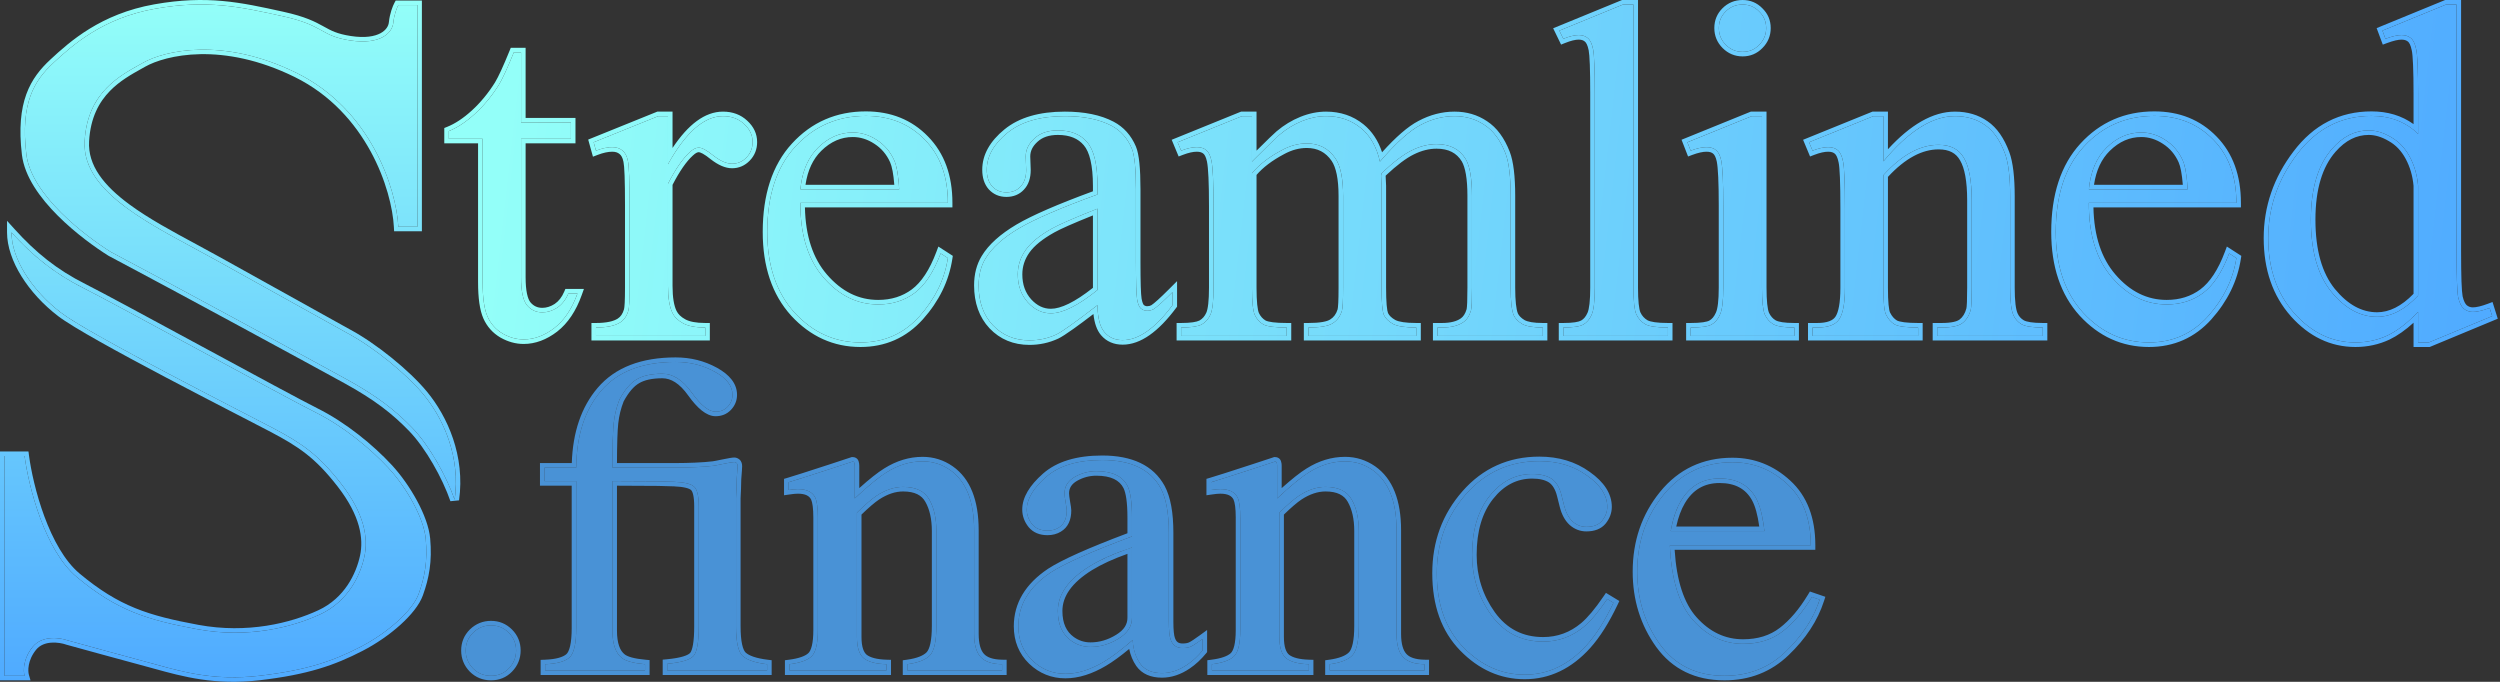 <svg width="1100" height="300" viewBox="0 0 1100 300" fill="none" xmlns="http://www.w3.org/2000/svg">
<rect x="0" y="0" width="1100" height="300" fill="#333333" stroke="none"/>
<path d="M1.961 297.366H10.808C10.219 295.316 10.101 289.905 14.348 284.658C18.595 279.412 26.439 280.559 29.831 281.789C36.762 283.702 53.366 288.266 64.338 291.217C78.052 294.906 92.65 299.825 113.885 297.366C135.12 294.906 146.622 290.807 158.567 284.658C170.511 278.51 181.571 268.672 184.225 261.293C186.88 253.915 188.207 246.946 187.322 237.109C186.501 227.978 178.917 214.563 170.954 205.955C162.99 197.347 151.046 187.509 138.659 181.361C126.272 175.212 50.004 133.401 36.909 126.842C23.815 120.284 14.348 112.495 5.057 102.248C5.057 113.725 13.905 127.662 26.735 137.5C39.564 147.338 107.692 181.771 120.079 188.329C132.466 194.888 139.986 199.807 150.161 212.924C160.336 226.041 162.106 236.699 160.336 244.897C158.567 253.095 153.258 264.573 140.871 270.311C128.484 276.05 109.019 280.969 86.9 276.87C64.78 272.771 51.508 268.672 33.813 253.915C19.656 242.11 12.578 214.017 10.808 200.626H1.961V297.366Z" fill="url(#paint0_linear_710_3)"/>
<path fill-rule="evenodd" clip-rule="evenodd" d="M13.418 299.339H0V198.653H12.525L12.752 200.366C13.62 206.932 15.799 217.157 19.503 227.177C23.227 237.252 28.388 246.828 35.063 252.395C52.404 266.856 65.312 270.863 87.254 274.929C108.901 278.941 127.955 274.123 140.051 268.519C151.679 263.132 156.726 252.326 158.42 244.478C160.037 236.988 158.527 226.915 148.616 214.138C138.663 201.308 131.393 196.55 119.166 190.076C116.886 188.869 112.706 186.711 107.312 183.927C105.408 182.945 103.353 181.884 101.177 180.759C92.846 176.455 82.761 171.225 72.662 165.892C62.564 160.56 52.441 155.12 44.034 150.393C35.673 145.693 28.884 141.629 25.546 139.07C18.958 134.018 13.373 127.9 9.422 121.534C5.484 115.188 3.097 108.472 3.097 102.248V97.157L6.506 100.917C15.661 111.016 24.939 118.643 37.783 125.075C44.277 128.328 66.144 140.161 88.071 152.026L88.978 152.517C111.257 164.573 133.373 176.536 139.526 179.591C152.169 185.866 164.299 195.865 172.388 204.61C176.492 209.046 180.473 214.69 183.54 220.397C186.589 226.07 188.829 231.98 189.275 236.931C190.188 247.091 188.808 254.35 186.069 261.965C184.576 266.114 180.859 270.683 176.19 274.905C171.471 279.173 165.579 283.265 159.459 286.416C147.295 292.678 135.564 296.841 114.109 299.326C94.536 301.593 80.431 297.698 67.832 294.219C66.483 293.846 65.151 293.479 63.831 293.124C52.854 290.171 36.244 285.605 29.313 283.692L29.239 283.672L29.167 283.646C27.686 283.109 25.153 282.572 22.553 282.763C19.97 282.954 17.539 283.84 15.867 285.905C12.051 290.62 12.27 295.352 12.692 296.816L13.418 299.339ZM10.808 297.366C10.669 296.881 10.556 296.207 10.521 295.392C10.407 292.764 11.106 288.663 14.348 284.658C18.595 279.412 26.439 280.559 29.831 281.789C36.762 283.702 53.366 288.266 64.338 291.217C65.663 291.574 66.997 291.942 68.345 292.314C80.936 295.788 94.703 299.587 113.885 297.366C135.12 294.906 146.622 290.807 158.567 284.658C170.511 278.51 181.571 268.672 184.225 261.293C186.88 253.915 188.207 246.946 187.322 237.109C186.501 227.978 178.917 214.563 170.954 205.955C162.99 197.347 151.046 187.509 138.659 181.361C132.389 178.248 109.748 165.997 87.219 153.806C65.244 141.915 43.375 130.081 36.909 126.842C24.79 120.772 15.777 113.648 7.137 104.496C6.442 103.76 5.749 103.011 5.057 102.248C5.057 103.273 5.128 104.317 5.266 105.377C6.67 116.182 15.051 128.541 26.735 137.5C37.192 145.519 84.391 169.879 108.194 182.165C113.593 184.951 117.789 187.117 120.079 188.329C132.466 194.888 139.986 199.807 150.161 212.924C160.336 226.041 162.106 236.699 160.336 244.897C158.567 253.095 153.258 264.573 140.871 270.311C128.484 276.05 109.019 280.969 86.9 276.87C64.78 272.771 51.508 268.672 33.813 253.915C19.656 242.11 12.578 214.017 10.808 200.626H1.961V297.366H10.808Z" fill="url(#paint1_linear_710_3)"/>
<path d="M183.672 99.776V2.217H175.267C174.677 3.31 173.408 6.398 173.055 10.006C172.612 14.515 167.303 19.843 154.032 17.794C140.76 15.744 142.972 11.235 124.392 7.136L124.04 7.059C105.627 2.996 91.067 -0.216 68.208 3.857C45.204 7.956 31.944 19.833 23.527 27.632C15.121 35.42 8.928 45.258 11.582 67.803C13.716 85.922 37.831 104.012 48.743 110.844C75.791 125.12 139.433 159.69 152.705 167.002C165.976 174.314 173.939 180.529 181.46 188.317C188.981 196.106 196.501 209.633 200.04 219.881C202.695 201.025 195.132 184.203 186.326 173.56C178.865 164.542 164.502 152.792 152.705 146.506L95.194 114.533C68.651 99.776 35.914 85.429 37.241 62.064C38.489 40.102 53.462 32.961 62.9 27.632C72.337 22.303 98.025 16.072 130.585 32.141C163.145 48.209 174.382 82.97 175.267 99.776H183.672Z" fill="url(#paint2_linear_710_3)"/>
<path fill-rule="evenodd" clip-rule="evenodd" d="M185.633 0.244V101.75H173.407L173.309 99.881C172.448 83.524 161.438 49.565 129.722 33.913C97.716 18.118 72.71 24.355 63.859 29.353C63.345 29.643 62.819 29.936 62.285 30.235C57.815 32.728 52.719 35.572 48.397 39.995C43.636 44.865 39.794 51.695 39.198 62.177C38.596 72.789 45.691 81.658 56.924 89.934C65.408 96.185 75.845 101.81 86.236 107.411C89.564 109.205 92.888 110.997 96.142 112.806L153.637 144.77C165.646 151.172 180.203 163.076 187.833 172.297C196.896 183.251 204.733 200.615 201.982 220.157L198.188 220.529C194.72 210.485 187.33 197.228 180.054 189.693C172.688 182.064 164.887 175.964 151.763 168.733C138.498 161.425 74.867 126.86 47.833 112.592L47.769 112.558L47.708 112.52C42.168 109.051 33.284 102.733 25.49 94.958C17.765 87.251 10.784 77.793 9.635 68.035C8.284 56.558 9.163 48.132 11.566 41.507C13.976 34.86 17.858 30.202 22.199 26.18C30.686 18.316 44.291 6.114 67.867 1.914C91.108 -2.228 105.983 1.054 124.41 5.12L124.811 5.208C134.321 7.306 138.589 9.537 142.146 11.504C142.286 11.581 142.424 11.658 142.562 11.734C145.72 13.485 148.293 14.911 154.329 15.843C160.699 16.827 164.878 15.994 167.428 14.619C169.954 13.258 170.953 11.345 171.103 9.812C171.486 5.907 172.847 2.567 173.544 1.275L174.1 0.244H185.633ZM152.705 146.506L95.194 114.533C91.998 112.756 88.712 110.985 85.406 109.204C61.261 96.19 36.074 82.616 37.241 62.064C38.422 41.279 51.895 33.769 61.336 28.507C61.871 28.209 62.393 27.918 62.9 27.632C72.337 22.303 98.025 16.072 130.585 32.141C163.145 48.209 174.382 82.97 175.267 99.776H183.672V2.217H175.267C174.677 3.31 173.408 6.398 173.055 10.006C172.612 14.515 167.303 19.843 154.032 17.794C147.654 16.809 144.852 15.256 141.599 13.454C138.084 11.505 134.043 9.265 124.392 7.136L124.04 7.059C105.627 2.996 91.067 -0.216 68.208 3.857C45.204 7.956 31.944 19.833 23.527 27.632C15.121 35.42 8.928 45.258 11.582 67.803C13.716 85.922 37.831 104.012 48.743 110.844C75.791 125.12 139.433 159.69 152.705 167.002C165.976 174.314 173.939 180.529 181.46 188.317C188.019 195.109 194.577 206.266 198.495 215.806C199.07 217.205 199.588 218.57 200.04 219.881C200.249 218.4 200.394 216.932 200.481 215.479C201.499 198.421 194.441 183.367 186.326 173.56C178.865 164.542 164.502 152.792 152.705 146.506Z" fill="url(#paint3_linear_710_3)"/>
<path d="M229.269 23.02V53.883H251.212V61.06H229.269V121.966C229.269 128.05 230.124 132.151 231.833 134.271C233.61 136.39 235.866 137.449 238.6 137.449C240.856 137.449 243.043 136.766 245.162 135.398C247.281 133.963 248.922 131.878 250.084 129.144H254.083C251.69 135.843 248.307 140.901 243.932 144.319C239.557 147.669 235.046 149.343 230.397 149.343C227.253 149.343 224.177 148.489 221.169 146.78C218.161 145.003 215.94 142.508 214.504 139.295C213.069 136.014 212.351 130.989 212.351 124.222V61.06H197.483V57.677C201.243 56.173 205.071 53.644 208.967 50.089C212.932 46.466 216.452 42.194 219.528 37.272C221.101 34.675 223.288 29.924 226.091 23.02H229.269Z" fill="url(#paint4_linear_710_3)"/>
<path d="M293.919 51.114V72.237C301.78 58.155 309.846 51.114 318.118 51.114C321.877 51.114 324.987 52.276 327.448 54.601C329.909 56.856 331.139 59.488 331.139 62.496C331.139 65.162 330.251 67.418 328.474 69.263C326.696 71.109 324.577 72.032 322.116 72.032C319.724 72.032 317.024 70.87 314.016 68.545C311.077 66.153 308.889 64.957 307.454 64.957C306.223 64.957 304.89 65.64 303.455 67.007C300.379 69.81 297.2 74.424 293.919 80.85V125.863C293.919 131.058 294.569 134.988 295.867 137.654C296.756 139.5 298.328 141.038 300.584 142.268C302.84 143.499 306.087 144.114 310.325 144.114V147.805H262.236V144.114C267.021 144.114 270.575 143.362 272.899 141.858C274.608 140.764 275.805 139.021 276.488 136.629C276.83 135.467 277.001 132.151 277.001 126.683V90.283C277.001 79.346 276.762 72.852 276.283 70.801C275.873 68.682 275.053 67.144 273.822 66.187C272.66 65.23 271.191 64.752 269.413 64.752C267.294 64.752 264.902 65.264 262.236 66.29L261.21 62.598L289.613 51.114H293.919Z" fill="url(#paint5_linear_710_3)"/>
<path d="M352.159 89.258C352.091 103.202 355.475 114.139 362.31 122.069C369.146 129.998 377.178 133.963 386.406 133.963C392.558 133.963 397.89 132.288 402.402 128.939C406.981 125.521 410.809 119.711 413.886 111.508L417.064 113.558C415.629 122.923 411.459 131.468 404.555 139.192C397.651 146.848 389.004 150.676 378.613 150.676C367.334 150.676 357.662 146.301 349.596 137.552C341.598 128.734 337.599 116.908 337.599 102.074C337.599 86.011 341.701 73.501 349.903 64.546C358.175 55.523 368.531 51.012 380.972 51.012C391.499 51.012 400.146 54.498 406.913 61.471C413.68 68.374 417.064 77.637 417.064 89.258H352.159ZM352.159 83.311H395.634C395.292 77.295 394.575 73.057 393.481 70.596C391.772 66.768 389.209 63.76 385.791 61.573C382.441 59.386 378.921 58.292 375.23 58.292C369.556 58.292 364.463 60.514 359.952 64.957C355.509 69.332 352.911 75.45 352.159 83.311Z" fill="url(#paint6_linear_710_3)"/>
<path d="M482.892 134.271C473.253 141.721 467.204 146.028 464.743 147.19C461.052 148.899 457.121 149.753 452.951 149.753C446.458 149.753 441.092 147.532 436.853 143.089C432.684 138.645 430.599 132.801 430.599 125.555C430.599 120.975 431.624 117.01 433.675 113.661C436.477 109.013 441.331 104.638 448.235 100.536C455.207 96.435 466.76 91.445 482.892 85.566V81.875C482.892 72.51 481.388 66.085 478.38 62.598C475.441 59.112 471.134 57.369 465.461 57.369C461.154 57.369 457.736 58.531 455.207 60.855C452.61 63.179 451.311 65.845 451.311 68.853L451.516 74.8C451.516 77.945 450.696 80.371 449.055 82.08C447.483 83.789 445.398 84.644 442.8 84.644C440.271 84.644 438.186 83.755 436.546 81.978C434.974 80.2 434.188 77.774 434.188 74.698C434.188 68.819 437.195 63.419 443.211 58.497C449.226 53.575 457.668 51.114 468.537 51.114C476.876 51.114 483.712 52.516 489.044 55.318C493.077 57.437 496.05 60.753 497.964 65.264C499.195 68.204 499.81 74.219 499.81 83.311V115.199C499.81 124.154 499.981 129.656 500.323 131.707C500.665 133.69 501.211 135.022 501.963 135.706C502.784 136.39 503.706 136.731 504.732 136.731C505.825 136.731 506.783 136.492 507.603 136.014C509.038 135.125 511.807 132.63 515.908 128.529V134.271C508.252 144.524 500.938 149.651 493.966 149.651C490.616 149.651 487.95 148.489 485.968 146.165C483.985 143.841 482.96 139.876 482.892 134.271ZM482.892 127.606V91.821C472.57 95.922 465.905 98.828 462.897 100.536C457.497 103.544 453.635 106.689 451.311 109.97C448.987 113.251 447.825 116.84 447.825 120.736C447.825 125.658 449.294 129.759 452.234 133.04C455.173 136.253 458.557 137.859 462.385 137.859C467.58 137.859 474.416 134.441 482.892 127.606Z" fill="url(#paint7_linear_710_3)"/>
<path d="M550.873 71.109C557.708 64.273 561.741 60.343 562.972 59.317C566.048 56.72 569.363 54.703 572.918 53.268C576.472 51.832 579.993 51.114 583.479 51.114C589.358 51.114 594.416 52.823 598.654 56.241C602.892 59.659 605.729 64.615 607.165 71.109C614.205 62.906 620.152 57.54 625.006 55.011C629.859 52.413 634.849 51.114 639.976 51.114C644.966 51.114 649.375 52.413 653.203 55.011C657.099 57.54 660.175 61.71 662.431 67.52C663.935 71.485 664.687 77.705 664.687 86.181V126.58C664.687 132.459 665.131 136.492 666.02 138.68C666.703 140.183 667.968 141.482 669.814 142.576C671.659 143.601 674.667 144.114 678.837 144.114V147.805H632.491V144.114H634.439C638.472 144.114 641.616 143.328 643.872 141.756C645.444 140.662 646.572 138.919 647.256 136.526C647.529 135.364 647.666 132.049 647.666 126.58V86.181C647.666 78.525 646.743 73.125 644.898 69.981C642.232 65.606 637.959 63.419 632.081 63.419C628.458 63.419 624.801 64.341 621.109 66.187C617.486 67.964 613.077 71.314 607.882 76.236L607.677 77.364L607.882 81.772V126.58C607.882 133.006 608.224 137.005 608.908 138.577C609.66 140.149 611.027 141.482 613.009 142.576C614.991 143.601 618.375 144.114 623.16 144.114V147.805H575.686V144.114C580.881 144.114 584.436 143.499 586.35 142.268C588.332 141.038 589.699 139.192 590.451 136.731C590.793 135.569 590.964 132.186 590.964 126.58V86.181C590.964 78.525 589.836 73.023 587.58 69.673C584.573 65.299 580.369 63.111 574.969 63.111C571.277 63.111 567.62 64.102 563.997 66.085C558.324 69.092 553.949 72.476 550.873 76.236V126.58C550.873 132.733 551.283 136.731 552.103 138.577C552.992 140.423 554.256 141.824 555.897 142.781C557.606 143.67 561.024 144.114 566.15 144.114V147.805H519.702V144.114C524.008 144.114 527.016 143.67 528.725 142.781C530.434 141.824 531.733 140.354 532.621 138.372C533.51 136.321 533.954 132.391 533.954 126.58V90.693C533.954 80.371 533.647 73.706 533.032 70.699C532.553 68.443 531.801 66.905 530.776 66.085C529.75 65.196 528.349 64.752 526.572 64.752C524.658 64.752 522.368 65.264 519.702 66.29L518.164 62.598L546.464 51.114H550.873V71.109Z" fill="url(#paint8_linear_710_3)"/>
<path d="M718.723 2V126.58C718.723 132.459 719.133 136.355 719.953 138.269C720.842 140.183 722.175 141.653 723.952 142.678C725.73 143.635 729.045 144.114 733.898 144.114V147.805H687.86V144.114C692.166 144.114 695.106 143.67 696.678 142.781C698.25 141.892 699.481 140.423 700.369 138.372C701.258 136.321 701.702 132.391 701.702 126.58V41.271C701.702 30.676 701.463 24.182 700.984 21.789C700.506 19.328 699.72 17.654 698.626 16.765C697.601 15.876 696.268 15.432 694.627 15.432C692.85 15.432 690.594 15.979 687.86 17.073L686.117 13.484L714.109 2H718.723Z" fill="url(#paint9_linear_710_3)"/>
<path d="M766.76 2C769.631 2 772.058 3.025 774.04 5.076C776.091 7.058 777.116 9.485 777.116 12.356C777.116 15.227 776.091 17.688 774.04 19.739C772.058 21.789 769.631 22.815 766.76 22.815C763.889 22.815 761.428 21.789 759.378 19.739C757.327 17.688 756.302 15.227 756.302 12.356C756.302 9.485 757.293 7.058 759.275 5.076C761.326 3.025 763.821 2 766.76 2ZM775.271 51.114V126.58C775.271 132.459 775.681 136.39 776.501 138.372C777.39 140.286 778.654 141.721 780.295 142.678C782.004 143.635 785.08 144.114 789.523 144.114V147.805H743.895V144.114C748.475 144.114 751.551 143.67 753.123 142.781C754.695 141.892 755.926 140.423 756.814 138.372C757.771 136.321 758.25 132.391 758.25 126.58V90.385C758.25 80.2 757.942 73.604 757.327 70.596C756.848 68.409 756.097 66.905 755.071 66.085C754.046 65.196 752.645 64.752 750.867 64.752C748.953 64.752 746.629 65.264 743.895 66.29L742.459 62.598L770.759 51.114H775.271Z" fill="url(#paint10_linear_710_3)"/>
<path d="M828.692 71.006C839.697 57.745 850.19 51.114 860.17 51.114C865.297 51.114 869.706 52.413 873.397 55.011C877.088 57.54 880.028 61.744 882.215 67.623C883.719 71.724 884.471 78.013 884.471 86.489V126.58C884.471 132.527 884.949 136.561 885.906 138.68C886.658 140.389 887.854 141.721 889.495 142.678C891.204 143.635 894.314 144.114 898.826 144.114V147.805H852.377V144.114H854.325C858.7 144.114 861.742 143.465 863.451 142.166C865.228 140.799 866.459 138.816 867.142 136.219C867.416 135.193 867.552 131.981 867.552 126.58V88.13C867.552 79.585 866.425 73.399 864.169 69.571C861.981 65.674 858.256 63.726 852.992 63.726C844.858 63.726 836.758 68.169 828.692 77.056V126.58C828.692 132.938 829.068 136.868 829.819 138.372C830.776 140.354 832.075 141.824 833.716 142.781C835.425 143.67 838.843 144.114 843.969 144.114V147.805H797.521V144.114H799.572C804.357 144.114 807.569 142.918 809.21 140.525C810.919 138.064 811.773 133.416 811.773 126.58V91.718C811.773 80.439 811.5 73.57 810.953 71.109C810.474 68.648 809.688 66.973 808.595 66.085C807.569 65.196 806.168 64.752 804.391 64.752C802.477 64.752 800.187 65.264 797.521 66.29L795.983 62.598L824.283 51.114H828.692V71.006Z" fill="url(#paint11_linear_710_3)"/>
<path d="M919.101 89.258C919.033 103.202 922.417 114.139 929.252 122.069C936.088 129.998 944.12 133.963 953.348 133.963C959.5 133.963 964.832 132.288 969.344 128.939C973.923 125.521 977.751 119.711 980.828 111.508L984.006 113.558C982.571 122.923 978.401 131.468 971.497 139.192C964.593 146.848 955.946 150.676 945.555 150.676C934.276 150.676 924.604 146.301 916.538 137.552C908.54 128.734 904.541 116.908 904.541 102.074C904.541 86.011 908.643 73.501 916.845 64.546C925.117 55.523 935.473 51.012 947.914 51.012C958.441 51.012 967.088 54.498 973.855 61.471C980.622 68.374 984.006 77.637 984.006 89.258H919.101ZM919.101 83.311H962.576C962.234 77.295 961.517 73.057 960.423 70.596C958.714 66.768 956.151 63.76 952.733 61.573C949.383 59.386 945.863 58.292 942.172 58.292C936.498 58.292 931.405 60.514 926.894 64.957C922.451 69.332 919.853 75.45 919.101 83.311Z" fill="url(#paint12_linear_710_3)"/>
<path d="M1063.96 137.244C1059.38 142.029 1054.9 145.481 1050.53 147.6C1046.15 149.651 1041.43 150.676 1036.38 150.676C1026.12 150.676 1017.17 146.404 1009.51 137.859C1001.86 129.246 998.028 118.207 998.028 104.74C998.028 91.274 1002.27 78.97 1010.74 67.828C1019.22 56.617 1030.12 51.012 1043.45 51.012C1051.72 51.012 1058.56 53.644 1063.96 58.907V41.579C1063.96 30.847 1063.68 24.25 1063.14 21.789C1062.66 19.328 1061.87 17.654 1060.78 16.765C1059.69 15.876 1058.32 15.432 1056.68 15.432C1054.9 15.432 1052.54 15.979 1049.6 17.073L1048.27 13.484L1076.26 2H1080.88V110.585C1080.88 121.59 1081.12 128.324 1081.59 130.784C1082.14 133.177 1082.96 134.852 1084.06 135.809C1085.22 136.766 1086.55 137.244 1088.05 137.244C1089.9 137.244 1092.36 136.663 1095.44 135.501L1096.56 139.09L1068.67 150.676H1063.96V137.244ZM1063.96 130.067V81.67C1063.55 77.022 1062.32 72.784 1060.27 68.956C1058.22 65.128 1055.48 62.257 1052.06 60.343C1048.71 58.36 1045.43 57.369 1042.22 57.369C1036.21 57.369 1030.84 60.069 1026.12 65.469C1019.9 72.579 1016.79 82.969 1016.79 96.64C1016.79 110.448 1019.8 121.044 1025.82 128.426C1031.83 135.74 1038.53 139.397 1045.91 139.397C1052.13 139.397 1058.15 136.287 1063.96 130.067Z" fill="url(#paint13_linear_710_3)"/>
<path fill-rule="evenodd" clip-rule="evenodd" d="M231.269 21.02V51.883H253.212V63.06H231.269V121.966C231.269 124.927 231.478 127.326 231.868 129.197C232.26 131.077 232.806 132.284 233.378 133.001C234.778 134.662 236.472 135.449 238.6 135.449C240.421 135.449 242.23 134.906 244.059 133.73C245.802 132.544 247.211 130.791 248.243 128.362L248.761 127.144H256.921L255.966 129.816C253.482 136.773 249.91 142.187 245.163 145.895L245.155 145.901L245.148 145.907C240.491 149.472 235.562 151.343 230.397 151.343C226.873 151.343 223.459 150.381 220.181 148.519L220.166 148.51L220.152 148.502C216.784 146.512 214.282 143.699 212.678 140.111L212.675 140.104L212.672 140.096C211.066 136.427 210.351 131.063 210.351 124.222V63.06H195.483V56.323L196.741 55.82C200.221 54.428 203.849 52.051 207.618 48.613C211.435 45.125 214.839 40.999 217.825 36.224C219.305 33.775 221.439 29.163 224.238 22.267L224.744 21.02H231.269ZM219.528 37.272C216.452 42.194 212.932 46.466 208.967 50.089C205.071 53.644 201.243 56.173 197.483 57.677V61.06H212.351V124.222C212.351 130.989 213.069 136.014 214.504 139.295C215.94 142.508 218.161 145.003 221.169 146.78C224.177 148.489 227.253 149.343 230.397 149.343C235.046 149.343 239.557 147.669 243.932 144.319C247.86 141.25 250.989 136.858 253.319 131.144C253.584 130.494 253.839 129.828 254.083 129.144H250.084C248.922 131.878 247.281 133.963 245.162 135.398C243.043 136.766 240.856 137.449 238.6 137.449C235.866 137.449 233.61 136.39 231.833 134.271C230.124 132.151 229.269 128.05 229.269 121.966V61.06H251.212V53.883H229.269V23.02H226.091C223.288 29.924 221.101 34.675 219.528 37.272ZM295.919 49.114V65.097C302.762 54.822 310.119 49.114 318.118 49.114C322.321 49.114 325.938 50.428 328.81 53.136C331.627 55.722 333.139 58.867 333.139 62.496C333.139 65.656 332.066 68.416 329.914 70.65C327.777 72.87 325.145 74.032 322.116 74.032C319.088 74.032 315.959 72.574 312.793 70.128L312.773 70.112L312.754 70.097C311.335 68.942 310.158 68.126 309.211 67.609C308.224 67.069 307.673 66.957 307.454 66.957C306.973 66.957 306.114 67.237 304.834 68.456L304.818 68.471L304.802 68.486C302.052 70.992 299.078 75.219 295.919 81.333V125.863C295.919 130.95 296.565 134.519 297.665 136.778L297.669 136.787C298.335 138.169 299.559 139.431 301.542 140.513C303.371 141.511 306.229 142.114 310.325 142.114H312.325V149.805H260.236V142.114H262.236C266.883 142.114 269.972 141.371 271.813 140.179L271.821 140.174C273.032 139.399 273.984 138.114 274.565 136.079L274.567 136.072L274.569 136.065C274.664 135.742 274.789 134.85 274.875 133.168C274.958 131.559 275.001 129.402 275.001 126.683V90.283C275.001 84.825 274.941 80.495 274.823 77.283C274.702 73.999 274.523 72.06 274.335 71.256L274.327 71.219L274.32 71.181C273.966 69.355 273.318 68.328 272.594 67.766L272.572 67.749L272.551 67.731C271.809 67.12 270.814 66.752 269.413 66.752C267.609 66.752 265.465 67.19 262.954 68.156L260.898 68.947L258.806 61.413L289.224 49.114H295.919ZM293.919 80.85C297.2 74.424 300.379 69.81 303.455 67.007C304.89 65.64 306.223 64.957 307.454 64.957C308.889 64.957 311.077 66.153 314.016 68.545C317.024 70.87 319.724 72.032 322.116 72.032C324.577 72.032 326.696 71.109 328.474 69.263C330.251 67.418 331.139 65.162 331.139 62.496C331.139 59.488 329.909 56.856 327.448 54.601C324.987 52.276 321.877 51.114 318.118 51.114C310.546 51.114 303.147 57.014 295.919 68.813C295.251 69.904 294.584 71.045 293.919 72.237V51.114H289.613L261.21 62.598L262.236 66.29C262.883 66.041 263.514 65.822 264.129 65.633C266.047 65.046 267.809 64.752 269.413 64.752C271.191 64.752 272.66 65.23 273.822 66.187C275.053 67.144 275.873 68.682 276.283 70.801C276.762 72.852 277.001 79.346 277.001 90.283V126.683C277.001 132.151 276.83 135.467 276.488 136.629C275.805 139.021 274.608 140.764 272.899 141.858C270.575 143.362 267.021 144.114 262.236 144.114V147.805H310.325V144.114C306.087 144.114 302.84 143.499 300.584 142.268C298.328 141.038 296.756 139.5 295.867 137.654C294.569 134.988 293.919 131.058 293.919 125.863V80.85ZM417.03 87.258C417.053 87.916 417.064 88.583 417.064 89.258H352.159C352.158 89.534 352.158 89.809 352.159 90.082C352.161 90.477 352.166 90.868 352.174 91.258C352.426 104.252 355.805 114.523 362.31 122.069C369.146 129.998 377.178 133.963 386.406 133.963C392.558 133.963 397.89 132.288 402.402 128.939C406.619 125.791 410.2 120.614 413.142 113.408C413.395 112.79 413.642 112.156 413.886 111.508L417.064 113.558C415.629 122.923 411.459 131.468 404.555 139.192C397.651 146.848 389.004 150.676 378.613 150.676C367.334 150.676 357.662 146.301 349.596 137.552C341.598 128.734 337.599 116.908 337.599 102.074C337.599 86.011 341.701 73.501 349.903 64.546C358.175 55.523 368.531 51.012 380.972 51.012C391.499 51.012 400.146 54.498 406.913 61.471C413.288 67.974 416.66 76.569 417.03 87.258ZM408.345 60.075C401.168 52.682 391.988 49.012 380.972 49.012C367.981 49.012 357.086 53.751 348.429 63.195C339.791 72.625 335.599 85.675 335.599 102.074C335.599 117.277 339.706 129.625 348.114 138.895L348.12 138.901L348.125 138.907C356.547 148.042 366.742 152.676 378.613 152.676C389.565 152.676 398.753 148.612 406.04 140.532L406.046 140.525C413.183 132.54 417.541 123.645 419.041 113.861L419.237 112.58L412.884 108.482L412.013 110.805C409.005 118.826 405.356 124.237 401.207 127.334C397.074 130.402 392.171 131.963 386.406 131.963C377.842 131.963 370.338 128.318 363.825 120.763C357.713 113.673 354.426 103.911 354.174 91.258H419.064V89.258C419.064 77.228 415.549 67.426 408.345 60.075ZM384.705 63.253L384.697 63.248C381.645 61.254 378.5 60.292 375.23 60.292C370.144 60.292 365.54 62.26 361.355 66.382C357.729 69.952 355.375 74.875 354.417 81.311H393.496C393.119 76.494 392.473 73.254 391.655 71.411C390.099 67.927 387.79 65.227 384.713 63.258L384.705 63.253ZM393.481 70.596C394.449 72.775 395.123 76.346 395.502 81.311C395.551 81.954 395.595 82.621 395.634 83.311H352.159C352.224 82.631 352.303 81.964 352.396 81.311C353.374 74.404 355.893 68.953 359.952 64.957C364.463 60.514 369.556 58.292 375.23 58.292C378.921 58.292 382.441 59.386 385.791 61.573C389.209 63.76 391.772 66.768 393.481 70.596ZM515.908 134.271C508.252 144.524 500.938 149.651 493.966 149.651C490.616 149.651 487.95 148.489 485.968 146.165C484.288 144.195 483.295 141.047 482.99 136.721C482.935 135.942 482.902 135.126 482.892 134.271C482.222 134.789 481.569 135.292 480.933 135.779C472.429 142.305 467.033 146.109 464.743 147.19C461.052 148.899 457.121 149.753 452.951 149.753C446.458 149.753 441.092 147.532 436.853 143.089C432.684 138.645 430.599 132.801 430.599 125.555C430.599 120.975 431.624 117.01 433.675 113.661C436.477 109.013 441.331 104.638 448.235 100.536C455.207 96.435 466.76 91.445 482.892 85.566V81.875C482.892 72.51 481.388 66.085 478.38 62.598C475.441 59.112 471.134 57.369 465.461 57.369C461.154 57.369 457.736 58.531 455.207 60.855C452.61 63.179 451.311 65.845 451.311 68.853L451.516 74.8C451.516 77.945 450.696 80.371 449.055 82.08C447.483 83.789 445.398 84.644 442.8 84.644C440.271 84.644 438.186 83.755 436.546 81.978C434.974 80.2 434.188 77.774 434.188 74.698C434.188 68.819 437.195 63.419 443.211 58.497C449.226 53.575 457.668 51.114 468.537 51.114C476.876 51.114 483.712 52.516 489.044 55.318C493.077 57.437 496.05 60.753 497.964 65.264C499.195 68.204 499.81 74.219 499.81 83.311V115.199C499.81 124.154 499.981 129.656 500.323 131.707C500.665 133.69 501.211 135.022 501.963 135.706C502.784 136.39 503.706 136.731 504.732 136.731C505.825 136.731 506.783 136.492 507.603 136.014C508.791 135.278 510.893 133.442 513.908 130.504C514.535 129.893 515.202 129.235 515.908 128.529V134.271ZM506.573 134.299C507.783 133.541 510.375 131.234 514.494 127.114L517.908 123.7V134.935L517.511 135.467C509.776 145.826 501.941 151.651 493.966 151.651C490.094 151.651 486.848 150.279 484.446 147.463C482.575 145.269 481.531 142.091 481.11 138.163C477.624 140.827 474.681 143.013 472.286 144.718C469.275 146.861 467.011 148.331 465.597 148.999L465.59 149.002L465.583 149.005C461.622 150.839 457.404 151.753 452.951 151.753C445.946 151.753 440.045 149.333 435.406 144.469L435.401 144.463L435.395 144.457C430.813 139.575 428.599 133.207 428.599 125.555C428.599 120.671 429.695 116.333 431.966 112.621C435.002 107.59 440.155 103.01 447.213 98.817L447.221 98.813C454.165 94.728 465.421 89.847 480.892 84.168V81.875C480.892 72.572 479.366 66.803 476.866 63.905L476.858 63.896L476.851 63.888C474.382 60.959 470.702 59.369 465.461 59.369C461.523 59.369 458.633 60.423 456.56 62.328L456.551 62.337L456.541 62.346C454.303 64.348 453.32 66.487 453.311 68.82L453.516 74.766V74.8C453.516 78.279 452.605 81.261 450.512 83.45C448.516 85.611 445.876 86.644 442.8 86.644C439.742 86.644 437.114 85.542 435.076 83.334L435.062 83.319L435.048 83.303C433.066 81.062 432.188 78.114 432.188 74.698C432.188 68.039 435.625 62.12 441.944 56.949C448.436 51.638 457.388 49.114 468.537 49.114C477.082 49.114 484.266 50.548 489.974 53.548M506.573 134.299C506.106 134.566 505.514 134.731 504.732 134.731C504.21 134.731 503.748 134.576 503.285 134.203C503.051 133.968 502.612 133.21 502.295 131.372C501.987 129.518 501.81 124.214 501.81 115.199V83.311C501.81 78.727 501.655 74.877 501.338 71.777C501.025 68.716 500.541 66.24 499.809 64.492L499.806 64.483C497.726 59.581 494.448 55.898 489.974 53.548M463.878 102.28L463.871 102.284C458.605 105.217 455.027 108.184 452.943 111.126C450.85 114.08 449.825 117.268 449.825 120.736C449.825 125.224 451.15 128.829 453.717 131.699C456.333 134.554 459.201 135.859 462.385 135.859C466.702 135.859 472.82 133.032 480.892 126.644V94.774C472.119 98.303 466.489 100.796 463.885 102.275L463.878 102.28ZM480.892 92.619C471.704 96.301 465.706 98.941 462.897 100.536C457.497 103.544 453.635 106.689 451.311 109.97C448.987 113.251 447.825 116.84 447.825 120.736C447.825 125.658 449.294 129.759 452.234 133.04C455.173 136.253 458.557 137.859 462.385 137.859C467.58 137.859 474.416 134.441 482.892 127.606V91.821C482.209 92.092 481.542 92.358 480.892 92.619ZM546.464 51.114H550.873V71.109C551.568 70.413 552.235 69.748 552.873 69.112C558.5 63.503 561.867 60.238 562.972 59.317C566.048 56.72 569.363 54.703 572.918 53.268C576.472 51.832 579.993 51.114 583.479 51.114C589.358 51.114 594.416 52.823 598.654 56.241C602.363 59.233 604.999 63.402 606.562 68.749C606.784 69.512 606.985 70.298 607.165 71.109C607.708 70.475 608.246 69.859 608.777 69.259C615.118 62.094 620.527 57.345 625.006 55.011C629.859 52.413 634.849 51.114 639.976 51.114C644.966 51.114 649.375 52.413 653.203 55.011C657.099 57.54 660.175 61.71 662.431 67.52C663.935 71.485 664.687 77.705 664.687 86.181V126.58C664.687 132.459 665.131 136.492 666.02 138.68C666.703 140.183 667.968 141.482 669.814 142.576C671.659 143.601 674.667 144.114 678.837 144.114V147.805H632.491V144.114H634.439C638.472 144.114 641.616 143.328 643.872 141.756C645.444 140.662 646.572 138.919 647.256 136.526C647.529 135.364 647.666 132.049 647.666 126.58V86.181C647.666 78.525 646.743 73.125 644.898 69.981C642.232 65.606 637.959 63.419 632.081 63.419C628.458 63.419 624.801 64.341 621.109 66.187C617.486 67.964 613.077 71.314 607.882 76.236L607.677 77.364L607.882 81.772V126.58C607.882 133.006 608.224 137.005 608.908 138.577C609.66 140.149 611.027 141.482 613.009 142.576C614.991 143.601 618.375 144.114 623.16 144.114V147.805H575.686V144.114C580.881 144.114 584.436 143.499 586.35 142.268C588.332 141.038 589.699 139.192 590.451 136.731C590.793 135.569 590.964 132.186 590.964 126.58V86.181C590.964 78.525 589.836 73.023 587.58 69.673C584.573 65.299 580.369 63.111 574.969 63.111C571.277 63.111 567.62 64.102 563.997 66.085C558.324 69.092 553.949 72.476 550.873 76.236V126.58C550.873 132.733 551.283 136.731 552.103 138.577C552.992 140.423 554.256 141.824 555.897 142.781C557.606 143.67 561.024 144.114 566.15 144.114V147.805H519.702V144.114C524.008 144.114 527.016 143.67 528.725 142.781C530.434 141.824 531.733 140.354 532.621 138.372C533.51 136.321 533.954 132.391 533.954 126.58V90.693C533.954 80.371 533.647 73.706 533.032 70.699C532.553 68.443 531.801 66.905 530.776 66.085C529.75 65.196 528.349 64.752 526.572 64.752C524.658 64.752 522.368 65.264 519.702 66.29L518.164 62.598L546.464 51.114ZM531.074 71.107C530.626 69.001 530.004 68.028 529.526 67.646L529.496 67.622L529.466 67.596C528.904 67.109 528.02 66.752 526.572 66.752C524.993 66.752 522.959 67.18 520.42 68.156L518.604 68.855L515.541 61.504L546.073 49.114H552.873V66.29C557.638 61.555 560.597 58.694 561.685 57.786C564.914 55.06 568.409 52.931 572.169 51.413C575.938 49.891 579.712 49.114 583.479 49.114C589.775 49.114 595.287 50.956 599.91 54.684C603.703 57.744 606.417 61.884 608.111 67C614.157 60.283 619.481 55.637 624.072 53.242C629.19 50.504 634.499 49.114 639.976 49.114C645.326 49.114 650.128 50.512 654.31 53.345C658.652 56.17 661.942 60.735 664.296 66.796L664.298 66.803L664.301 66.811C665.94 71.131 666.687 77.656 666.687 86.181V126.58C666.687 132.433 667.142 136.091 667.857 137.888C668.33 138.904 669.244 139.909 670.808 140.84C672.191 141.599 674.758 142.114 678.837 142.114H680.837V149.805H630.491V142.114H634.439C638.245 142.114 640.932 141.367 642.729 140.115L642.73 140.114C643.814 139.36 644.722 138.082 645.318 136.029C645.403 135.635 645.498 134.708 645.565 133.086C645.632 131.467 645.666 129.302 645.666 126.58V86.181C645.666 78.583 644.731 73.661 643.181 71.008C640.937 67.335 637.377 65.419 632.081 65.419C628.809 65.419 625.456 66.25 622.004 67.976L621.997 67.979L621.99 67.983C618.741 69.577 614.662 72.619 609.732 77.24L609.686 77.498L609.882 81.726V126.58C609.882 129.766 609.967 132.309 610.131 134.228C610.298 136.182 610.533 137.276 610.729 137.75C611.256 138.829 612.258 139.873 613.951 140.811C615.48 141.592 618.433 142.114 623.16 142.114H625.16V149.805H573.686V142.114H575.686C578.215 142.114 580.28 141.964 581.907 141.682C583.558 141.396 584.629 140.997 585.268 140.586L585.282 140.577L585.295 140.569C586.819 139.623 587.908 138.202 588.535 136.16C588.629 135.833 588.752 134.928 588.838 133.221C588.921 131.578 588.964 129.368 588.964 126.58V86.181C588.964 78.627 587.833 73.634 585.926 70.797C583.3 66.983 579.72 65.111 574.969 65.111C571.651 65.111 568.321 65.998 564.957 67.839L564.946 67.845L564.934 67.852C559.707 70.623 555.713 73.671 552.873 76.964V126.58C552.873 129.62 552.974 132.083 553.17 133.99C553.368 135.918 553.647 137.111 553.92 137.739C554.639 139.222 555.621 140.293 556.86 141.027C557.412 141.303 558.409 141.591 560 141.797C561.593 142.005 563.636 142.114 566.15 142.114H568.15V149.805H517.702V142.114H519.702C523.961 142.114 526.525 141.658 527.776 141.02C529.053 140.297 530.063 139.183 530.791 137.566C531.116 136.81 531.421 135.548 531.634 133.661C531.845 131.796 531.954 129.442 531.954 126.58V90.693C531.954 80.328 531.639 73.882 531.074 71.107ZM720.723 0V126.58C720.723 129.481 720.824 131.849 721.02 133.702C721.216 135.57 721.495 136.776 721.781 137.456C722.497 138.984 723.537 140.123 724.925 140.931C725.519 141.244 726.521 141.554 728.057 141.776C729.589 141.997 731.529 142.114 733.898 142.114H735.898V149.805H685.86V142.114H687.86C689.953 142.114 691.658 142.005 692.995 141.803C694.359 141.597 695.213 141.312 695.694 141.04C696.804 140.412 697.777 139.325 698.534 137.577C698.861 136.821 699.167 135.556 699.382 133.661C699.592 131.796 699.702 129.442 699.702 126.58V41.271C699.702 35.985 699.642 31.74 699.524 28.528C699.404 25.268 699.227 23.199 699.023 22.181L699.021 22.171C698.57 19.849 697.903 18.754 697.365 18.317L697.34 18.297L697.316 18.276C696.727 17.766 695.892 17.432 694.627 17.432C693.218 17.432 691.235 17.877 688.603 18.93L686.874 19.621L683.387 12.442L713.715 0H720.723ZM723.952 142.678C722.175 141.653 720.842 140.183 719.953 138.269C719.133 136.355 718.723 132.459 718.723 126.58V2H714.109L686.117 13.484L687.86 17.073C690.594 15.979 692.85 15.432 694.627 15.432C696.268 15.432 697.601 15.876 698.626 16.765C699.72 17.654 700.506 19.328 700.984 21.789C701.463 24.182 701.702 30.676 701.702 41.271V126.58C701.702 132.391 701.258 136.321 700.369 138.372C699.481 140.423 698.25 141.892 696.678 142.781C695.106 143.67 692.166 144.114 687.86 144.114V147.805H733.898V144.114C729.045 144.114 725.73 143.635 723.952 142.678ZM777.271 49.114V126.58C777.271 129.48 777.372 131.858 777.568 133.73C777.763 135.603 778.041 136.842 778.334 137.57C779.065 139.128 780.056 140.219 781.286 140.941C782.507 141.618 785.108 142.114 789.523 142.114H791.523V149.805H741.895V142.114H743.895C746.129 142.114 747.94 142.005 749.351 141.801C750.794 141.593 751.671 141.305 752.139 141.04C753.25 140.412 754.222 139.325 754.979 137.577L754.99 137.551L755.002 137.526C755.349 136.783 755.676 135.532 755.906 133.644C756.132 131.787 756.25 129.438 756.25 126.58V90.385C756.25 80.168 755.935 73.79 755.37 71.011C754.927 68.993 754.312 68.038 753.822 67.646L753.791 67.622L753.761 67.596C753.2 67.109 752.315 66.752 750.867 66.752C749.285 66.752 747.212 67.181 744.597 68.162L742.747 68.856L739.881 61.486L770.369 49.114H777.271ZM757.327 70.596C757.942 73.604 758.25 80.2 758.25 90.385V126.58C758.25 132.391 757.771 136.321 756.814 138.372C755.926 140.423 754.695 141.892 753.123 142.781C751.551 143.67 748.475 144.114 743.895 144.114V147.805H789.523V144.114C785.08 144.114 782.004 143.635 780.295 142.678C778.654 141.721 777.39 140.286 776.501 138.372C775.681 136.39 775.271 132.459 775.271 126.58V51.114H770.759L742.459 62.598L743.895 66.29C746.629 65.264 748.953 64.752 750.867 64.752C752.645 64.752 754.046 65.196 755.071 66.085C756.097 66.905 756.848 68.409 757.327 70.596ZM824.283 51.114H828.692V71.006C829.36 70.201 830.027 69.419 830.692 68.663C840.97 56.964 850.796 51.114 860.17 51.114C865.297 51.114 869.706 52.413 873.397 55.011C877.088 57.54 880.028 61.744 882.215 67.623C883.719 71.724 884.471 78.013 884.471 86.489V126.58C884.471 132.527 884.949 136.561 885.906 138.68C886.658 140.389 887.854 141.721 889.495 142.678C891.204 143.635 894.314 144.114 898.826 144.114V147.805H852.377V144.114H854.325C858.7 144.114 861.742 143.465 863.451 142.166C865.228 140.799 866.459 138.816 867.142 136.219C867.416 135.193 867.552 131.981 867.552 126.58V88.13C867.552 79.585 866.425 73.399 864.169 69.571C861.981 65.674 858.256 63.726 852.992 63.726C844.858 63.726 836.758 68.169 828.692 77.056V126.58C828.692 132.938 829.068 136.868 829.819 138.372C830.776 140.354 832.075 141.824 833.716 142.781C835.425 143.67 838.843 144.114 843.969 144.114V147.805H797.521V144.114H799.572C804.357 144.114 807.569 142.918 809.21 140.525C810.919 138.064 811.773 133.416 811.773 126.58V91.718C811.773 80.439 811.5 73.57 810.953 71.109C810.474 68.648 809.688 66.973 808.595 66.085C807.569 65.196 806.168 64.752 804.391 64.752C802.477 64.752 800.187 65.264 797.521 66.29L795.983 62.598L824.283 51.114ZM834.679 141.027C835.231 141.304 836.228 141.591 837.819 141.797C839.412 142.005 841.455 142.114 843.969 142.114H845.969V149.805H795.521V142.114H799.572C804.13 142.114 806.484 140.963 807.56 139.394L807.567 139.384C808.193 138.484 808.763 137.02 809.165 134.832C809.563 132.667 809.773 129.926 809.773 126.58V91.718C809.773 86.091 809.705 81.584 809.57 78.186C809.432 74.734 809.23 72.573 809.001 71.543L808.995 71.517L808.99 71.49C808.538 69.169 807.871 68.074 807.333 67.637L807.309 67.617L807.285 67.596C806.723 67.109 805.839 66.752 804.391 66.752C802.812 66.752 800.778 67.18 798.239 68.156L796.423 68.855L793.36 61.504L823.892 49.114H830.692V65.67C840.609 54.878 850.434 49.114 860.17 49.114C865.646 49.114 870.467 50.507 874.537 53.368C878.676 56.207 881.816 60.815 884.089 66.925L884.093 66.934C885.722 71.377 886.471 77.956 886.471 86.489V126.58C886.471 129.508 886.589 131.918 886.816 133.83C887.046 135.771 887.375 137.072 887.729 137.856L887.733 137.865L887.737 137.874C888.313 139.184 889.212 140.194 890.486 140.941C891.705 141.616 894.336 142.114 898.826 142.114H900.826V149.805H850.377V142.114H854.325C858.633 142.114 861.085 141.448 862.235 140.578C863.594 139.531 864.615 137.965 865.208 135.71L865.21 135.703C865.281 135.438 865.382 134.601 865.452 132.955C865.518 131.39 865.552 129.268 865.552 126.58V88.13C865.552 79.668 864.419 73.934 862.446 70.586L862.435 70.568L862.425 70.55C860.661 67.407 857.686 65.726 852.992 65.726C845.807 65.726 838.376 69.556 830.692 77.835V126.58C830.692 129.729 830.785 132.23 830.964 134.106C831.152 136.068 831.415 137.091 831.608 137.478L831.615 137.49L831.621 137.502C832.423 139.165 833.454 140.3 834.679 141.027ZM983.972 87.258C983.995 87.916 984.006 88.583 984.006 89.258H919.101C919.1 89.534 919.1 89.809 919.101 90.082C919.103 90.477 919.108 90.868 919.116 91.258C919.368 104.252 922.747 114.523 929.252 122.069C936.088 129.998 944.12 133.963 953.348 133.963C959.5 133.963 964.832 132.288 969.344 128.939C973.561 125.791 977.142 120.614 980.084 113.408C980.337 112.79 980.584 112.156 980.828 111.508L984.006 113.558C982.571 122.923 978.401 131.468 971.497 139.192C964.593 146.848 955.946 150.676 945.555 150.676C934.276 150.676 924.604 146.301 916.538 137.552C908.54 128.734 904.541 116.908 904.541 102.074C904.541 86.011 908.643 73.501 916.845 64.546C925.117 55.523 935.473 51.012 947.914 51.012C958.441 51.012 967.088 54.498 973.855 61.471C980.23 67.974 983.602 76.569 983.972 87.258ZM975.289 60.076C968.112 52.682 958.931 49.012 947.914 49.012C934.923 49.012 924.028 53.751 915.371 63.195C906.733 72.625 902.541 85.675 902.541 102.074C902.541 117.277 906.648 129.625 915.056 138.895L915.062 138.901L915.067 138.907C923.489 148.042 933.684 152.676 945.555 152.676C956.507 152.676 965.695 148.612 972.982 140.532L972.988 140.525C980.125 132.54 984.483 123.645 985.983 113.861L986.179 112.58L979.826 108.482L978.955 110.805C975.947 118.826 972.298 124.237 968.149 127.334C964.016 130.402 959.113 131.963 953.348 131.963C944.784 131.963 937.28 128.318 930.767 120.763C924.655 113.673 921.368 103.911 921.116 91.258H986.006V89.258C986.006 77.229 982.491 67.427 975.289 60.076ZM951.647 63.253L951.639 63.248C948.587 61.254 945.442 60.292 942.172 60.292C937.086 60.292 932.482 62.26 928.297 66.382L926.894 64.957C931.405 60.514 936.498 58.292 942.172 58.292C945.863 58.292 949.383 59.386 952.733 61.573C956.151 63.76 958.714 66.768 960.423 70.596C961.391 72.775 962.065 76.346 962.444 81.311C962.493 81.954 962.537 82.621 962.576 83.311H919.101C919.166 82.631 919.245 81.964 919.338 81.311C920.316 74.404 922.835 68.953 926.894 64.957L928.297 66.382C924.671 69.952 922.317 74.875 921.359 81.311H960.438C960.061 76.494 959.415 73.255 958.597 71.411C957.041 67.927 954.732 65.227 951.655 63.258L951.647 63.253ZM1048.27 13.484L1076.26 2H1080.88V110.585C1080.88 121.59 1081.12 128.324 1081.59 130.784C1082.14 133.177 1082.96 134.852 1084.06 135.809C1085.22 136.766 1086.55 137.244 1088.05 137.244C1089.51 137.244 1091.34 136.885 1093.55 136.166C1094.15 135.971 1094.78 135.749 1095.44 135.501L1096.56 139.09L1068.67 150.676H1063.96V137.244C1063.29 137.943 1062.62 138.613 1061.96 139.255C1058.07 143.009 1054.26 145.791 1050.53 147.6C1046.15 149.651 1041.43 150.676 1036.38 150.676C1026.12 150.676 1017.17 146.404 1009.51 137.859C1001.86 129.246 998.028 118.207 998.028 104.74C998.028 91.274 1002.27 78.97 1010.74 67.828C1019.22 56.617 1030.12 51.012 1043.45 51.012C1050.73 51.012 1056.9 53.051 1061.96 57.131C1062.65 57.685 1063.31 58.277 1063.96 58.907V41.579C1063.96 30.847 1063.68 24.25 1063.14 21.789C1062.66 19.328 1061.87 17.654 1060.78 16.765C1059.69 15.876 1058.32 15.432 1056.68 15.432C1054.91 15.432 1052.57 15.973 1049.65 17.054C1049.64 17.06 1049.62 17.066 1049.6 17.073L1048.27 13.484ZM1061.96 54.615V41.579C1061.96 36.225 1061.89 31.924 1061.75 28.665C1061.62 25.355 1061.42 23.258 1061.19 22.223L1061.18 22.197L1061.17 22.171C1060.72 19.849 1060.06 18.754 1059.52 18.317C1058.84 17.765 1057.94 17.432 1056.68 17.432C1055.26 17.432 1053.16 17.883 1050.3 18.947L1048.43 19.645L1045.72 12.368L1075.87 0H1082.88V110.585C1082.88 116.077 1082.94 120.485 1083.05 123.818C1083.17 127.166 1083.35 129.307 1083.55 130.373C1084.06 132.563 1084.74 133.734 1085.35 134.285C1086.15 134.934 1087.03 135.244 1088.05 135.244C1089.54 135.244 1091.73 134.763 1094.73 133.63L1096.71 132.882L1099.02 140.235L1069.07 152.676H1061.96V141.999C1058.43 145.219 1054.91 147.7 1051.4 149.4L1051.39 149.406L1051.38 149.411C1046.72 151.592 1041.71 152.676 1036.38 152.676C1025.48 152.676 1016.01 148.106 1008.02 139.194L1008.02 139.188C999.982 130.148 996.028 118.609 996.028 104.74C996.028 90.82 1000.42 78.096 1009.15 66.621C1017.98 54.943 1029.46 49.012 1043.45 49.012C1050.57 49.012 1056.76 50.868 1061.96 54.615ZM1051.07 62.076L1051.05 62.064C1047.94 60.225 1045.01 59.369 1042.22 59.369C1036.89 59.369 1032.05 61.728 1027.63 66.785L1027.63 66.786C1021.84 73.397 1018.79 83.24 1018.79 96.64C1018.79 110.189 1021.75 120.266 1027.36 127.162C1033.11 134.151 1039.29 137.397 1045.91 137.397C1051.22 137.397 1056.56 134.844 1061.96 129.268V81.759C1061.56 77.394 1060.41 73.449 1058.5 69.9C1056.61 66.371 1054.14 63.795 1051.09 62.088L1051.07 62.076ZM1063.96 81.67V130.067C1058.15 136.287 1052.13 139.397 1045.91 139.397C1038.53 139.397 1031.83 135.74 1025.82 128.426C1019.8 121.044 1016.79 110.448 1016.79 96.64C1016.79 82.969 1019.9 72.579 1026.12 65.469C1030.84 60.069 1036.21 57.369 1042.22 57.369C1045.43 57.369 1048.71 58.36 1052.06 60.343C1055.48 62.257 1058.22 65.128 1060.27 68.956C1062.32 72.784 1063.55 77.022 1063.96 81.67ZM775.455 3.662C773.097 1.235 770.158 0 766.76 0C763.299 0 760.292 1.23 757.861 3.662C755.494 6.029 754.302 8.969 754.302 12.356C754.302 15.764 755.542 18.731 757.964 21.153C760.385 23.574 763.353 24.815 766.76 24.815C770.164 24.815 773.107 23.576 775.468 21.14C777.88 18.721 779.116 15.757 779.116 12.356C779.116 8.959 777.882 6.02 775.455 3.662ZM774.04 19.739C772.058 21.789 769.631 22.815 766.76 22.815C763.889 22.815 761.428 21.789 759.378 19.739C757.327 17.688 756.302 15.227 756.302 12.356C756.302 9.485 757.293 7.058 759.275 5.076C761.326 3.025 763.821 2 766.76 2C769.631 2 772.058 3.025 774.04 5.076C776.091 7.058 777.116 9.485 777.116 12.356C777.116 15.227 776.091 17.688 774.04 19.739Z" fill="url(#paint14_linear_710_3)"/>
<path d="M216.048 297.344C212.924 297.344 210.287 296.269 208.139 294.121C205.99 291.908 204.916 289.271 204.916 286.211C204.916 283.151 205.99 280.547 208.139 278.399C210.352 276.251 212.989 275.176 216.048 275.176C219.108 275.176 221.712 276.251 223.861 278.399C226.009 280.547 227.083 283.151 227.083 286.211C227.083 289.271 226.009 291.908 223.861 294.121C221.777 296.269 219.173 297.344 216.048 297.344Z" fill="#4FAAFF" fill-opacity="0.8"/>
<path d="M239.876 292.266C244.954 292.07 248.502 291.094 250.52 289.336C252.538 287.578 253.547 283.249 253.547 276.348V211.702H239.583V205.745H253.547C253.677 191.618 257.323 180.356 264.484 171.958C271.71 163.494 282.648 159.263 297.295 159.263C303.545 159.263 309.274 160.695 314.482 163.559C319.69 166.424 322.295 169.809 322.295 173.715C322.295 175.733 321.578 177.491 320.146 178.989C318.779 180.421 317.021 181.137 314.873 181.137C311.878 181.137 308.395 178.37 304.424 172.836C300.453 167.238 296.124 164.438 291.436 164.438C286.684 164.438 282.941 165.252 280.206 166.88C277.472 168.442 274.933 171.404 272.589 175.766C271.287 179.021 270.441 182.439 270.05 186.02C269.66 189.535 269.464 196.11 269.464 205.745H297.979C300.388 205.745 303.09 205.68 306.084 205.55C309.144 205.42 311.716 205.225 313.799 204.964C314.385 204.899 315.915 204.606 318.388 204.085C320.927 203.564 322.49 203.304 323.076 203.304C323.401 203.304 323.727 203.434 324.052 203.695C324.378 203.955 324.541 204.443 324.541 205.159C324.541 205.745 324.41 207.633 324.15 210.823L324.052 214.925C323.987 216.357 323.922 217.757 323.857 219.124C323.857 220.491 323.857 221.891 323.857 223.323V275.567C323.857 282.403 324.801 286.732 326.689 288.555C328.642 290.378 332.255 291.615 337.528 292.266V295H293.585V292.07C299.834 291.484 303.708 290.313 305.205 288.555C306.703 286.797 307.451 282.468 307.451 275.567V222.835C307.451 218.212 306.768 215.315 305.401 214.144C304.099 212.907 301.169 212.19 296.612 211.995C293.422 211.93 291.046 211.865 289.483 211.8C284.861 211.735 278.188 211.702 269.464 211.702V277.422C269.464 283.347 270.864 287.383 273.664 289.531C275.421 290.899 278.807 291.81 283.819 292.266V295H239.876V292.266Z" fill="#4FAAFF" fill-opacity="0.8"/>
<path d="M347.368 292.266C351.99 291.68 355.213 290.54 357.035 288.848C358.923 287.09 359.867 283.217 359.867 277.227V227.717C359.867 223.551 359.477 220.621 358.696 218.928C357.459 216.455 354.92 215.218 351.079 215.218C350.493 215.218 349.874 215.25 349.223 215.315C348.637 215.38 347.889 215.478 346.977 215.608V212.19C349.646 211.409 355.961 209.391 365.922 206.136L375.101 203.109C375.557 203.109 375.817 203.272 375.882 203.597C376.013 203.923 376.078 204.378 376.078 204.964V219.319C382.067 213.72 386.754 209.879 390.14 207.796C395.218 204.606 400.491 203.011 405.959 203.011C410.386 203.011 414.423 204.281 418.068 206.82C425.099 211.767 428.615 220.589 428.615 233.283V278.887C428.615 283.575 429.559 286.96 431.447 289.043C433.335 291.126 436.492 292.201 440.919 292.266V295H399.221V292.266C403.974 291.615 407.294 290.313 409.182 288.36C411.07 286.341 412.014 282.012 412.014 275.372V233.674C412.014 228.075 410.972 223.453 408.889 219.807C406.806 216.097 402.965 214.241 397.366 214.241C393.525 214.241 389.619 215.543 385.648 218.147C383.434 219.645 380.57 222.118 377.054 225.569V280.254C377.054 284.942 378.096 288.099 380.179 289.727C382.262 291.289 385.55 292.135 390.042 292.266V295H347.368V292.266Z" fill="#4FAAFF" fill-opacity="0.8"/>
<path d="M498.073 240.9C490.586 243.374 484.402 246.108 479.519 249.103C470.144 254.897 465.457 261.473 465.457 268.829C465.457 274.753 467.41 279.115 471.316 281.914C473.855 283.737 476.687 284.649 479.812 284.649C484.109 284.649 488.21 283.444 492.116 281.036C496.088 278.627 498.073 275.567 498.073 271.856V240.9ZM448.075 275.567C448.075 266.127 452.795 258.25 462.235 251.935C468.224 248.029 480.17 242.723 498.073 236.018V227.717C498.073 221.077 497.422 216.455 496.12 213.851C493.907 209.489 489.317 207.308 482.351 207.308C479.031 207.308 475.873 208.154 472.879 209.847C469.884 211.605 468.387 214.013 468.387 217.073C468.387 217.854 468.549 219.189 468.875 221.077C469.2 222.9 469.363 224.072 469.363 224.592C469.363 228.238 468.159 230.777 465.75 232.209C464.383 233.056 462.755 233.479 460.867 233.479C457.938 233.479 455.692 232.535 454.129 230.647C452.567 228.694 451.786 226.545 451.786 224.202C451.786 219.645 454.585 214.892 460.184 209.944C465.848 204.932 474.116 202.425 484.988 202.425C497.617 202.425 506.178 206.527 510.67 214.729C513.079 219.221 514.283 225.764 514.283 234.358V273.516C514.283 277.292 514.544 279.896 515.065 281.329C515.911 283.868 517.669 285.137 520.338 285.137C521.835 285.137 523.072 284.909 524.049 284.453C525.025 283.998 526.718 282.891 529.127 281.133V286.211C527.043 288.75 524.797 290.833 522.389 292.461C518.743 294.935 515.032 296.172 511.256 296.172C506.829 296.172 503.607 294.74 501.589 291.875C499.636 289.011 498.561 285.593 498.366 281.622C493.418 285.918 489.187 289.108 485.671 291.191C479.747 294.707 474.116 296.465 468.777 296.465C463.179 296.465 458.328 294.512 454.227 290.606C450.126 286.634 448.075 281.622 448.075 275.567Z" fill="#4FAAFF" fill-opacity="0.8"/>
<path d="M533.228 292.266C537.85 291.68 541.073 290.54 542.896 288.848C544.784 287.09 545.728 283.217 545.728 277.227V227.717C545.728 223.551 545.337 220.621 544.556 218.928C543.319 216.455 540.78 215.218 536.939 215.218C536.353 215.218 535.735 215.25 535.083 215.315C534.498 215.38 533.749 215.478 532.837 215.608V212.19C535.507 211.409 541.822 209.391 551.782 206.136L560.961 203.109C561.417 203.109 561.678 203.272 561.743 203.597C561.873 203.923 561.938 204.378 561.938 204.964V219.319C567.927 213.72 572.615 209.879 576 207.796C581.078 204.606 586.351 203.011 591.82 203.011C596.247 203.011 600.283 204.281 603.929 206.82C610.96 211.767 614.475 220.589 614.475 233.283V278.887C614.475 283.575 615.419 286.96 617.307 289.043C619.195 291.126 622.352 292.201 626.779 292.266V295H585.082V292.266C589.834 291.615 593.154 290.313 595.042 288.36C596.93 286.341 597.874 282.012 597.874 275.372V233.674C597.874 228.075 596.833 223.453 594.749 219.807C592.666 216.097 588.825 214.241 583.226 214.241C579.385 214.241 575.479 215.543 571.508 218.147C569.294 219.645 566.43 222.118 562.915 225.569V280.254C562.915 284.942 563.956 288.099 566.039 289.727C568.123 291.289 571.41 292.135 575.902 292.266V295H533.228V292.266Z" fill="#4FAAFF" fill-opacity="0.8"/>
<path d="M677.316 202.913C685.454 202.913 692.453 205.029 698.312 209.261C704.236 213.427 707.198 218.017 707.198 223.03C707.198 225.178 706.45 227.196 704.952 229.084C703.455 230.907 701.144 231.819 698.019 231.819C695.74 231.819 693.722 231.037 691.964 229.475C690.272 227.913 689.035 225.634 688.254 222.639L687.082 217.952C686.235 214.502 684.771 212.06 682.687 210.628C680.539 209.261 677.707 208.577 674.192 208.577C666.77 208.577 660.488 211.832 655.345 218.343C650.267 224.788 647.728 233.381 647.728 244.123C647.728 253.953 650.527 262.775 656.126 270.587C661.79 278.399 669.407 282.305 678.977 282.305C685.747 282.305 691.769 280.092 697.042 275.665C700.037 273.126 703.422 269.089 707.198 263.556L709.932 265.216C706.222 273.028 702.316 279.213 698.214 283.77C690.337 292.494 681.223 296.855 670.871 296.855C660.716 296.855 651.731 292.852 643.919 284.844C636.107 276.837 632.201 265.965 632.201 252.228C632.201 238.752 636.465 227.164 644.993 217.464C653.522 207.764 664.296 202.913 677.316 202.913Z" fill="#4FAAFF" fill-opacity="0.8"/>
<path d="M762.274 203.402C771.454 203.402 779.494 206.592 786.395 212.972C793.295 219.287 796.746 228.271 796.746 239.924H734.736C735.387 255.027 738.805 266.03 744.99 272.93C751.174 279.831 758.498 283.282 766.962 283.282C773.797 283.282 779.559 281.491 784.246 277.911C788.934 274.33 793.263 269.252 797.234 262.677L800.652 263.849C797.983 272.117 792.97 279.766 785.613 286.797C778.322 293.828 769.37 297.344 758.759 297.344C746.52 297.344 737.047 292.721 730.342 283.477C723.702 274.232 720.381 263.588 720.381 251.544C720.381 238.459 724.255 227.164 732.002 217.659C739.749 208.154 749.84 203.402 762.274 203.402ZM756.61 210.53C749.189 210.53 743.525 213.818 739.619 220.393C737.536 223.909 736.038 228.336 735.127 233.674H776.336C775.62 227.164 774.383 222.314 772.626 219.124C769.436 213.395 764.097 210.53 756.61 210.53Z" fill="#4FAAFF" fill-opacity="0.8"/>
<path fill-rule="evenodd" clip-rule="evenodd" d="M206.714 295.525L206.703 295.514C204.196 292.931 202.916 289.796 202.916 286.211C202.916 282.625 204.198 279.511 206.724 276.985L206.735 276.974L206.746 276.964C209.329 274.457 212.464 273.176 216.048 273.176C219.634 273.176 222.748 274.458 225.275 276.985C227.801 279.511 229.083 282.625 229.083 286.211C229.083 289.795 227.803 292.93 225.296 295.513C222.818 298.069 219.688 299.344 216.048 299.344C212.41 299.344 209.26 298.071 206.724 295.535L206.714 295.525ZM223.861 294.121C226.009 291.908 227.083 289.271 227.083 286.211C227.083 283.151 226.009 280.547 223.861 278.399C221.712 276.251 219.108 275.176 216.048 275.176C212.989 275.176 210.352 276.251 208.139 278.399C205.99 280.547 204.916 283.151 204.916 286.211C204.916 289.271 205.99 291.908 208.139 294.121C210.287 296.269 212.924 297.344 216.048 297.344C219.173 297.344 221.777 296.269 223.861 294.121ZM237.876 290.341L239.799 290.267C244.775 290.076 247.728 289.115 249.206 287.828C249.75 287.354 250.376 286.318 250.842 284.317C251.299 282.359 251.547 279.72 251.547 276.348V213.702H237.583V203.745H251.589C252.033 190.187 255.767 179.098 262.962 170.66L262.963 170.659C270.681 161.62 282.259 157.263 297.295 157.263C303.864 157.263 309.927 158.772 315.446 161.807C320.93 164.823 324.295 168.742 324.295 173.715C324.295 176.264 323.369 178.512 321.591 180.371C319.813 182.233 317.516 183.137 314.873 183.137C312.751 183.137 310.701 182.161 308.771 180.628C306.829 179.085 304.842 176.849 302.799 174.003L302.793 173.994C299.013 168.664 295.212 166.438 291.436 166.438C286.879 166.438 283.538 167.224 281.229 168.598L281.214 168.607L281.199 168.616C278.944 169.904 276.647 172.467 274.405 176.613C273.195 179.664 272.406 182.87 272.039 186.236L272.038 186.24C271.688 189.39 271.493 195.2 271.467 203.745H297.979C300.353 203.745 303.025 203.681 305.997 203.552L305.999 203.552C309.027 203.423 311.54 203.231 313.551 202.98L313.564 202.978L313.578 202.976C314.045 202.925 315.463 202.657 317.976 202.128L317.987 202.126C319.267 201.863 320.32 201.663 321.136 201.527C321.902 201.399 322.594 201.304 323.076 201.304C323.97 201.304 324.723 201.67 325.302 202.133C326.354 202.975 326.541 204.257 326.541 205.159C326.541 205.845 326.402 207.818 326.148 210.929L326.051 214.994L326.05 215.016C325.986 216.433 325.921 217.818 325.857 219.171V275.567C325.857 278.91 326.089 281.544 326.519 283.515C326.956 285.516 327.545 286.594 328.067 287.105C329.534 288.464 332.589 289.641 337.773 290.281L339.528 290.497V297H291.585V290.249L293.398 290.079C296.454 289.793 298.839 289.37 300.598 288.838C302.41 288.29 303.308 287.699 303.683 287.258C304.071 286.803 304.56 285.727 304.919 283.649C305.266 281.641 305.451 278.96 305.451 275.567V222.835C305.451 220.603 305.285 218.894 304.992 217.654C304.69 216.373 304.311 215.844 304.099 215.662L304.06 215.629L304.023 215.594C303.742 215.327 303.081 214.946 301.752 214.622C300.466 214.307 298.745 214.089 296.548 213.994C293.386 213.93 291.009 213.865 289.428 213.799C285.18 213.74 279.194 213.707 271.464 213.703V277.422C271.464 283.14 272.831 286.371 274.881 287.945L274.891 287.953C275.474 288.406 276.474 288.887 278.041 289.309C279.586 289.725 281.564 290.052 284 290.274L285.819 290.439V297H237.876V290.341ZM269.464 211.702C270.144 211.702 270.81 211.702 271.464 211.703C279.215 211.707 285.221 211.74 289.483 211.8C291.046 211.865 293.422 211.93 296.612 211.995C301.169 212.19 304.099 212.907 305.401 214.144C306.768 215.315 307.451 218.212 307.451 222.835V275.567C307.451 282.468 306.703 286.797 305.205 288.555C303.708 290.313 299.834 291.484 293.585 292.07V295H337.528V292.266C332.255 291.615 328.642 290.378 326.689 288.555C324.801 286.732 323.857 282.403 323.857 275.567V219.124C323.922 217.757 323.987 216.357 324.052 214.925L324.15 210.823C324.41 207.633 324.541 205.745 324.541 205.159C324.541 204.443 324.378 203.955 324.052 203.695C323.727 203.434 323.401 203.304 323.076 203.304C322.49 203.304 320.927 203.564 318.388 204.085C315.915 204.606 314.385 204.899 313.799 204.964C311.716 205.225 309.144 205.42 306.084 205.55C303.09 205.68 300.388 205.745 297.979 205.745H269.464C269.464 205.063 269.465 204.397 269.467 203.745C269.493 195.195 269.687 189.286 270.05 186.02C270.441 182.439 271.287 179.021 272.589 175.766C274.933 171.404 277.472 168.442 280.206 166.88C282.941 165.252 286.684 164.438 291.436 164.438C296.124 164.438 300.453 167.238 304.424 172.836C308.395 178.37 311.878 181.137 314.873 181.137C317.021 181.137 318.779 180.421 320.146 178.989C321.578 177.491 322.295 175.733 322.295 173.715C322.295 169.809 319.69 166.424 314.482 163.559C309.274 160.695 303.545 159.263 297.295 159.263C282.648 159.263 271.71 163.494 264.484 171.958C257.323 180.356 253.677 191.618 253.547 205.745H239.583V211.702H253.547V276.348C253.547 283.249 252.538 287.578 250.52 289.336C248.502 291.094 244.954 292.07 239.876 292.266V295H283.819V292.266C278.807 291.81 275.421 290.899 273.664 289.531C270.864 287.383 269.464 283.347 269.464 277.422V211.702ZM345.368 290.503L347.116 290.282C351.633 289.709 354.326 288.634 355.673 287.383C356.214 286.879 356.79 285.899 357.216 284.151C357.637 282.426 357.867 280.133 357.867 277.227V227.717C357.867 223.599 357.468 221.067 356.893 219.795C356.117 218.271 354.48 217.218 351.079 217.218C350.569 217.218 350.021 217.246 349.433 217.304C348.877 217.366 348.155 217.46 347.26 217.588L344.977 217.914V210.692L346.415 210.271C349.048 209.5 355.329 207.493 365.299 204.235L365.301 204.235L374.78 201.109H375.101C375.534 201.109 376.132 201.181 376.698 201.535C377.269 201.892 377.631 202.423 377.794 203C378.017 203.63 378.078 204.321 378.078 204.964V214.773C382.536 210.775 386.213 207.865 389.083 206.098C394.446 202.731 400.081 201.011 405.959 201.011C410.797 201.011 415.232 202.407 419.211 205.178L419.219 205.184C427.003 210.662 430.615 220.265 430.615 233.283V278.887C430.615 283.387 431.535 286.163 432.929 287.7C434.277 289.188 436.764 290.204 440.948 290.266L442.919 290.295V297H397.221V290.521L398.95 290.284C403.549 289.654 406.313 288.44 407.732 286.982C408.32 286.347 408.917 285.166 409.352 283.173C409.782 281.199 410.014 278.612 410.014 275.372V233.674C410.014 228.311 409.015 224.059 407.153 220.8L407.149 220.793L407.145 220.786C405.528 217.906 402.504 216.241 397.366 216.241C394.001 216.241 390.475 217.376 386.757 219.812C384.815 221.127 382.255 223.307 379.054 226.412V280.254C379.054 284.764 380.076 287.097 381.395 288.139C382.988 289.324 385.769 290.141 390.1 290.266L392.042 290.323V297H345.368V290.503ZM380.179 289.727C378.096 288.099 377.054 284.942 377.054 280.254V225.569C380.57 222.118 383.434 219.645 385.648 218.147C389.619 215.543 393.525 214.241 397.366 214.241C402.965 214.241 406.806 216.097 408.889 219.807C410.972 223.453 412.014 228.075 412.014 233.674V275.372C412.014 282.012 411.07 286.341 409.182 288.36C407.294 290.313 403.974 291.615 399.221 292.266V295H440.919V292.266C436.492 292.201 433.335 291.126 431.447 289.043C429.559 286.96 428.615 283.575 428.615 278.887V233.283C428.615 220.589 425.099 211.767 418.068 206.82C414.423 204.281 410.386 203.011 405.959 203.011C400.491 203.011 395.218 204.606 390.14 207.796C387.141 209.642 383.12 212.866 378.078 217.471C377.428 218.064 376.761 218.68 376.078 219.319V204.964C376.078 204.378 376.013 203.923 375.882 203.597C375.817 203.272 375.557 203.109 375.101 203.109L365.922 206.136C355.961 209.391 349.646 211.409 346.977 212.19V215.608C347.766 215.496 348.432 215.407 348.977 215.343C349.062 215.333 349.144 215.324 349.223 215.315C349.874 215.25 350.493 215.218 351.079 215.218C354.92 215.218 357.459 216.455 358.696 218.928C359.477 220.621 359.867 223.551 359.867 227.717V277.227C359.867 283.217 358.923 287.09 357.035 288.848C355.213 290.54 351.99 291.68 347.368 292.266V295H390.042V292.266C385.55 292.135 382.262 291.289 380.179 289.727ZM472.481 280.289L472.483 280.29C474.682 281.869 477.106 282.649 479.812 282.649C483.713 282.649 487.454 281.561 491.067 279.333L491.073 279.329L491.079 279.326C494.626 277.174 496.073 274.686 496.073 271.856V243.698C489.869 245.893 484.709 248.267 480.568 250.806C471.469 256.43 467.457 262.47 467.457 268.829C467.457 274.277 469.223 277.954 472.481 280.289ZM479.519 249.103C483.96 246.379 489.478 243.871 496.073 241.578C496.729 241.35 497.396 241.124 498.073 240.9V271.856C498.073 275.567 496.088 278.627 492.116 281.036C488.21 283.444 484.109 284.649 479.812 284.649C476.687 284.649 473.855 283.737 471.316 281.914C467.41 279.115 465.457 274.753 465.457 268.829C465.457 261.473 470.144 254.897 479.519 249.103ZM461.132 250.266L461.142 250.26C467.19 246.316 478.897 241.105 496.073 234.633V227.717C496.073 221.094 495.405 216.899 494.335 214.752C492.599 211.336 488.925 209.308 482.351 209.308C479.394 209.308 476.579 210.056 473.877 211.58C471.406 213.035 470.387 214.834 470.387 217.073C470.387 217.664 470.52 218.845 470.845 220.733C471.161 222.501 471.363 223.859 471.363 224.592C471.363 228.694 469.975 232.016 466.787 233.919C465.056 234.987 463.055 235.479 460.867 235.479C457.471 235.479 454.606 234.36 452.589 231.922L452.578 231.909L452.568 231.896C450.742 229.614 449.786 227.031 449.786 224.202C449.786 218.792 453.097 213.538 458.858 208.447C465.02 202.994 473.838 200.425 484.988 200.425C498.055 200.425 507.46 204.704 512.424 213.769L512.429 213.777L512.433 213.784C515.07 218.702 516.283 225.633 516.283 234.358V273.516C516.283 277.304 516.558 279.582 516.944 280.645L516.954 280.67L516.962 280.696C517.284 281.662 517.722 282.227 518.189 282.564C518.655 282.9 519.325 283.137 520.338 283.137C521.65 283.137 522.573 282.935 523.203 282.641C523.978 282.28 525.522 281.288 527.948 279.518L531.127 277.198V286.927L530.673 287.48C528.483 290.148 526.099 292.367 523.512 294.116C519.591 296.776 515.496 298.172 511.256 298.172C506.37 298.172 502.445 296.563 499.954 293.027L499.945 293.014L499.936 293.002C498.422 290.781 497.397 288.286 496.839 285.541C493.026 288.699 489.641 291.164 486.692 292.911C480.547 296.558 474.565 298.465 468.777 298.465C462.658 298.465 457.316 296.31 452.848 292.054L452.842 292.048L452.836 292.042C448.32 287.67 446.075 282.127 446.075 275.567C446.075 265.318 451.257 256.872 461.123 250.273L461.132 250.266ZM485.671 291.191C488.733 289.377 492.337 286.724 496.485 283.231C497.1 282.713 497.727 282.176 498.366 281.622C498.407 282.457 498.487 283.268 498.606 284.054C499.052 287.006 500.046 289.613 501.589 291.875C503.607 294.74 506.829 296.172 511.256 296.172C515.032 296.172 518.743 294.935 522.389 292.461C524.797 290.833 527.043 288.75 529.127 286.211V281.133C528.394 281.668 527.727 282.143 527.127 282.557C525.754 283.504 524.728 284.136 524.049 284.453C523.072 284.909 521.835 285.137 520.338 285.137C517.669 285.137 515.911 283.868 515.065 281.329C514.544 279.896 514.283 277.292 514.283 273.516V234.358C514.283 225.764 513.079 219.221 510.67 214.729C506.178 206.527 497.617 202.425 484.988 202.425C474.116 202.425 465.848 204.932 460.184 209.944C454.585 214.892 451.786 219.645 451.786 224.202C451.786 226.545 452.567 228.694 454.129 230.647C455.692 232.535 457.938 233.479 460.867 233.479C462.755 233.479 464.383 233.056 465.75 232.209C468.159 230.777 469.363 228.238 469.363 224.592C469.363 224.072 469.2 222.9 468.875 221.077C468.549 219.189 468.387 217.854 468.387 217.073C468.387 214.013 469.884 211.605 472.879 209.847C475.873 208.154 479.031 207.308 482.351 207.308C489.317 207.308 493.907 209.489 496.12 213.851C497.422 216.455 498.073 221.077 498.073 227.717V236.018C480.17 242.723 468.224 248.029 462.235 251.935C452.795 258.25 448.075 266.127 448.075 275.567C448.075 281.622 450.126 286.634 454.227 290.606C458.328 294.512 463.179 296.465 468.777 296.465C474.116 296.465 479.747 294.707 485.671 291.191ZM531.228 290.503L532.977 290.282C537.495 289.709 540.188 288.633 541.535 287.382C542.076 286.878 542.651 285.898 543.077 284.151C543.497 282.426 543.728 280.134 543.728 277.227V227.717C543.728 223.599 543.328 221.066 542.753 219.795C541.978 218.271 540.341 217.218 536.939 217.218C536.43 217.218 535.882 217.246 535.293 217.304C534.738 217.366 534.015 217.46 533.12 217.588L530.837 217.914V210.692L532.276 210.271C534.908 209.5 541.19 207.493 551.159 204.235L551.161 204.235L560.64 201.109H560.961C561.394 201.109 561.992 201.181 562.559 201.535C563.129 201.892 563.491 202.423 563.654 203C563.877 203.63 563.938 204.321 563.938 204.964V214.773C568.396 210.776 572.072 207.866 574.943 206.098C580.306 202.731 585.941 201.011 591.82 201.011C596.657 201.011 601.092 202.407 605.072 205.178L605.08 205.184C612.864 210.662 616.475 220.265 616.475 233.283V278.887C616.475 283.387 617.396 286.163 618.789 287.7C620.137 289.188 622.624 290.204 626.809 290.266L628.779 290.295V297H583.082V290.521L584.81 290.284C589.409 289.654 592.174 288.44 593.593 286.982C594.18 286.347 594.778 285.165 595.212 283.173C595.643 281.199 595.874 278.612 595.874 275.372V233.674C595.874 228.311 594.875 224.059 593.013 220.8L593.009 220.793L593.005 220.786C591.388 217.906 588.364 216.241 583.226 216.241C579.862 216.241 576.335 217.376 572.616 219.812C570.675 221.127 568.115 223.307 564.915 226.412V280.254C564.915 284.764 565.936 287.096 567.255 288.139C568.848 289.324 571.629 290.141 575.96 290.266L577.902 290.323V297H531.228V290.503ZM566.039 289.727C563.956 288.099 562.915 284.942 562.915 280.254V225.569C566.43 222.118 569.294 219.645 571.508 218.147C575.479 215.543 579.385 214.241 583.226 214.241C588.825 214.241 592.666 216.097 594.749 219.807C596.833 223.453 597.874 228.075 597.874 233.674V275.372C597.874 282.012 596.93 286.341 595.042 288.36C593.154 290.313 589.834 291.615 585.082 292.266V295H626.779V292.266C622.352 292.201 619.195 291.126 617.307 289.043C615.419 286.96 614.475 283.575 614.475 278.887V233.283C614.475 220.589 610.96 211.767 603.929 206.82C600.283 204.281 596.247 203.011 591.82 203.011C586.351 203.011 581.078 204.606 576 207.796C573.001 209.642 568.98 212.866 563.938 217.471C563.288 218.064 562.622 218.68 561.938 219.319V204.964C561.938 204.378 561.873 203.923 561.743 203.597C561.678 203.272 561.417 203.109 560.961 203.109L551.782 206.136C541.822 209.391 535.507 211.409 532.837 212.19V215.608C533.626 215.496 534.293 215.407 534.837 215.343C534.922 215.333 535.004 215.324 535.083 215.315C535.735 215.25 536.353 215.218 536.939 215.218C540.78 215.218 543.319 216.455 544.556 218.928C545.337 220.621 545.728 223.551 545.728 227.717V277.227C545.728 283.217 544.784 287.09 542.896 288.848C541.073 290.54 537.85 291.68 533.228 292.266V295H575.902V292.266C571.41 292.135 568.123 291.289 566.039 289.727ZM706.509 230.341L706.498 230.354C704.506 232.779 701.534 233.819 698.019 233.819C695.233 233.819 692.747 232.846 690.636 230.97L690.622 230.957L690.608 230.945C688.553 229.048 687.164 226.385 686.318 223.144L686.316 223.134L685.142 218.437L685.139 218.428C684.368 215.282 683.111 213.36 681.583 212.296C679.858 211.209 677.447 210.577 674.192 210.577C667.46 210.577 661.729 213.488 656.914 219.582C652.191 225.578 649.728 233.692 649.728 244.123C649.728 253.543 652.401 261.954 657.748 269.417C663.039 276.713 670.055 280.305 678.977 280.305C685.267 280.305 690.835 278.264 695.754 274.135C698.548 271.765 701.813 267.899 705.546 262.428L706.615 260.862L712.514 264.443L711.739 266.074C707.976 273.995 703.972 280.362 699.701 285.108L699.699 285.11C691.499 294.191 681.868 298.855 670.871 298.855C660.119 298.855 650.634 294.591 642.488 286.241C634.232 277.778 630.201 266.361 630.201 252.228C630.201 238.289 634.627 226.225 643.491 216.143C652.403 206.007 663.726 200.913 677.316 200.913C685.815 200.913 693.233 203.129 699.473 207.632C705.671 211.994 709.198 217.112 709.198 223.03C709.198 225.684 708.261 228.131 706.519 230.327L706.509 230.341ZM698.312 209.261C692.453 205.029 685.454 202.913 677.316 202.913C664.296 202.913 653.522 207.764 644.993 217.464C636.465 227.164 632.201 238.752 632.201 252.228C632.201 265.965 636.107 276.837 643.919 284.844C651.731 292.852 660.716 296.855 670.871 296.855C681.223 296.855 690.337 292.494 698.214 283.77C702.316 279.213 706.222 273.028 709.932 265.216L707.198 263.556C703.422 269.089 700.037 273.126 697.042 275.665C691.769 280.092 685.747 282.305 678.977 282.305C669.407 282.305 661.79 278.399 656.126 270.587C650.527 262.775 647.728 253.953 647.728 244.123C647.728 233.381 650.267 224.788 655.345 218.343C660.488 211.832 666.77 208.577 674.192 208.577C677.707 208.577 680.539 209.261 682.687 210.628C684.771 212.06 686.235 214.502 687.082 217.952L688.254 222.639C689.035 225.634 690.272 227.913 691.964 229.475C693.722 231.037 695.74 231.819 698.019 231.819C701.144 231.819 703.455 230.907 704.952 229.084C706.45 227.196 707.198 225.178 707.198 223.03C707.198 218.017 704.236 213.427 698.312 209.261ZM799.997 265.738C797.201 273.285 792.406 280.305 785.613 286.797C778.322 293.828 769.37 297.344 758.759 297.344C746.52 297.344 737.047 292.721 730.342 283.477C723.702 274.232 720.381 263.588 720.381 251.544C720.381 238.459 724.255 227.164 732.002 217.659C739.749 208.154 749.84 203.402 762.274 203.402C771.454 203.402 779.494 206.592 786.395 212.972C792.895 218.92 796.334 227.238 796.711 237.924C796.734 238.582 796.746 239.248 796.746 239.924H734.736C734.765 240.599 734.8 241.265 734.84 241.924C735.698 256.002 739.081 266.338 744.99 272.93C751.174 279.831 758.498 283.282 766.962 283.282C773.797 283.282 779.559 281.491 784.246 277.911C788.934 274.33 793.263 269.252 797.234 262.677L800.652 263.849C800.479 264.384 800.297 264.916 800.104 265.446C800.069 265.544 800.033 265.641 799.997 265.738ZM736.844 241.924C737.701 255.729 741.017 265.501 746.479 271.596C752.325 278.118 759.125 281.282 766.962 281.282C773.431 281.282 778.747 279.595 783.032 276.321C787.47 272.931 791.643 268.065 795.522 261.643L796.356 260.262L803.159 262.594L802.555 264.463C799.768 273.096 794.552 281.019 786.999 288.24C779.316 295.647 769.86 299.344 758.759 299.344C745.933 299.344 735.835 294.456 728.723 284.651L728.718 284.644C721.818 275.039 718.381 263.981 718.381 251.544C718.381 238.032 722.393 226.282 730.452 216.395C738.585 206.417 749.249 201.402 762.274 201.402C771.97 201.402 780.492 204.79 787.752 211.503C795.16 218.286 798.746 227.861 798.746 239.924V241.924H736.844ZM741.338 221.415C739.712 224.159 738.438 227.566 737.549 231.674H774.075C773.351 226.416 772.256 222.601 770.878 220.097C768.098 215.103 763.496 212.53 756.61 212.53C749.921 212.53 744.898 215.423 741.338 221.415ZM772.626 219.124C774.198 221.978 775.354 226.162 776.093 231.674C776.18 232.322 776.261 232.989 776.336 233.674H735.127C735.243 232.993 735.369 232.326 735.505 231.674C736.43 227.22 737.802 223.46 739.619 220.393C743.525 213.818 749.189 210.53 756.61 210.53C764.097 210.53 769.436 213.395 772.626 219.124Z" fill="#4FAAFF" fill-opacity="0.8"/>
<defs>
<linearGradient id="paint0_linear_710_3" x1="101.27" y1="0" x2="101.27" y2="300" gradientUnits="userSpaceOnUse">
<stop stop-color="#93FFF9"/>
<stop offset="1" stop-color="#4FAAFF"/>
</linearGradient>
<linearGradient id="paint1_linear_710_3" x1="101.27" y1="0" x2="101.27" y2="300" gradientUnits="userSpaceOnUse">
<stop stop-color="#93FFF9"/>
<stop offset="1" stop-color="#4FAAFF"/>
</linearGradient>
<linearGradient id="paint2_linear_710_3" x1="101.27" y1="0" x2="101.27" y2="300" gradientUnits="userSpaceOnUse">
<stop stop-color="#93FFF9"/>
<stop offset="1" stop-color="#4FAAFF"/>
</linearGradient>
<linearGradient id="paint3_linear_710_3" x1="101.27" y1="0" x2="101.27" y2="300" gradientUnits="userSpaceOnUse">
<stop stop-color="#93FFF9"/>
<stop offset="1" stop-color="#4FAAFF"/>
</linearGradient>
<linearGradient id="paint4_linear_710_3" x1="218.5" y1="76" x2="1099" y2="175" gradientUnits="userSpaceOnUse">
<stop stop-color="#93FFF9"/>
<stop offset="1" stop-color="#4FAAFF"/>
</linearGradient>
<linearGradient id="paint5_linear_710_3" x1="218.5" y1="76" x2="1099" y2="175" gradientUnits="userSpaceOnUse">
<stop stop-color="#93FFF9"/>
<stop offset="1" stop-color="#4FAAFF"/>
</linearGradient>
<linearGradient id="paint6_linear_710_3" x1="218.5" y1="76" x2="1099" y2="175" gradientUnits="userSpaceOnUse">
<stop stop-color="#93FFF9"/>
<stop offset="1" stop-color="#4FAAFF"/>
</linearGradient>
<linearGradient id="paint7_linear_710_3" x1="218.5" y1="76" x2="1099" y2="175" gradientUnits="userSpaceOnUse">
<stop stop-color="#93FFF9"/>
<stop offset="1" stop-color="#4FAAFF"/>
</linearGradient>
<linearGradient id="paint8_linear_710_3" x1="218.5" y1="76" x2="1099" y2="175" gradientUnits="userSpaceOnUse">
<stop stop-color="#93FFF9"/>
<stop offset="1" stop-color="#4FAAFF"/>
</linearGradient>
<linearGradient id="paint9_linear_710_3" x1="218.5" y1="76" x2="1099" y2="175" gradientUnits="userSpaceOnUse">
<stop stop-color="#93FFF9"/>
<stop offset="1" stop-color="#4FAAFF"/>
</linearGradient>
<linearGradient id="paint10_linear_710_3" x1="218.5" y1="76" x2="1099" y2="175" gradientUnits="userSpaceOnUse">
<stop stop-color="#93FFF9"/>
<stop offset="1" stop-color="#4FAAFF"/>
</linearGradient>
<linearGradient id="paint11_linear_710_3" x1="218.5" y1="76" x2="1099" y2="175" gradientUnits="userSpaceOnUse">
<stop stop-color="#93FFF9"/>
<stop offset="1" stop-color="#4FAAFF"/>
</linearGradient>
<linearGradient id="paint12_linear_710_3" x1="218.5" y1="76" x2="1099" y2="175" gradientUnits="userSpaceOnUse">
<stop stop-color="#93FFF9"/>
<stop offset="1" stop-color="#4FAAFF"/>
</linearGradient>
<linearGradient id="paint13_linear_710_3" x1="218.5" y1="76" x2="1099" y2="175" gradientUnits="userSpaceOnUse">
<stop stop-color="#93FFF9"/>
<stop offset="1" stop-color="#4FAAFF"/>
</linearGradient>
<linearGradient id="paint14_linear_710_3" x1="218.5" y1="76" x2="1099" y2="175" gradientUnits="userSpaceOnUse">
<stop stop-color="#93FFF9"/>
<stop offset="1" stop-color="#4FAAFF"/>
</linearGradient>
</defs>
</svg>
